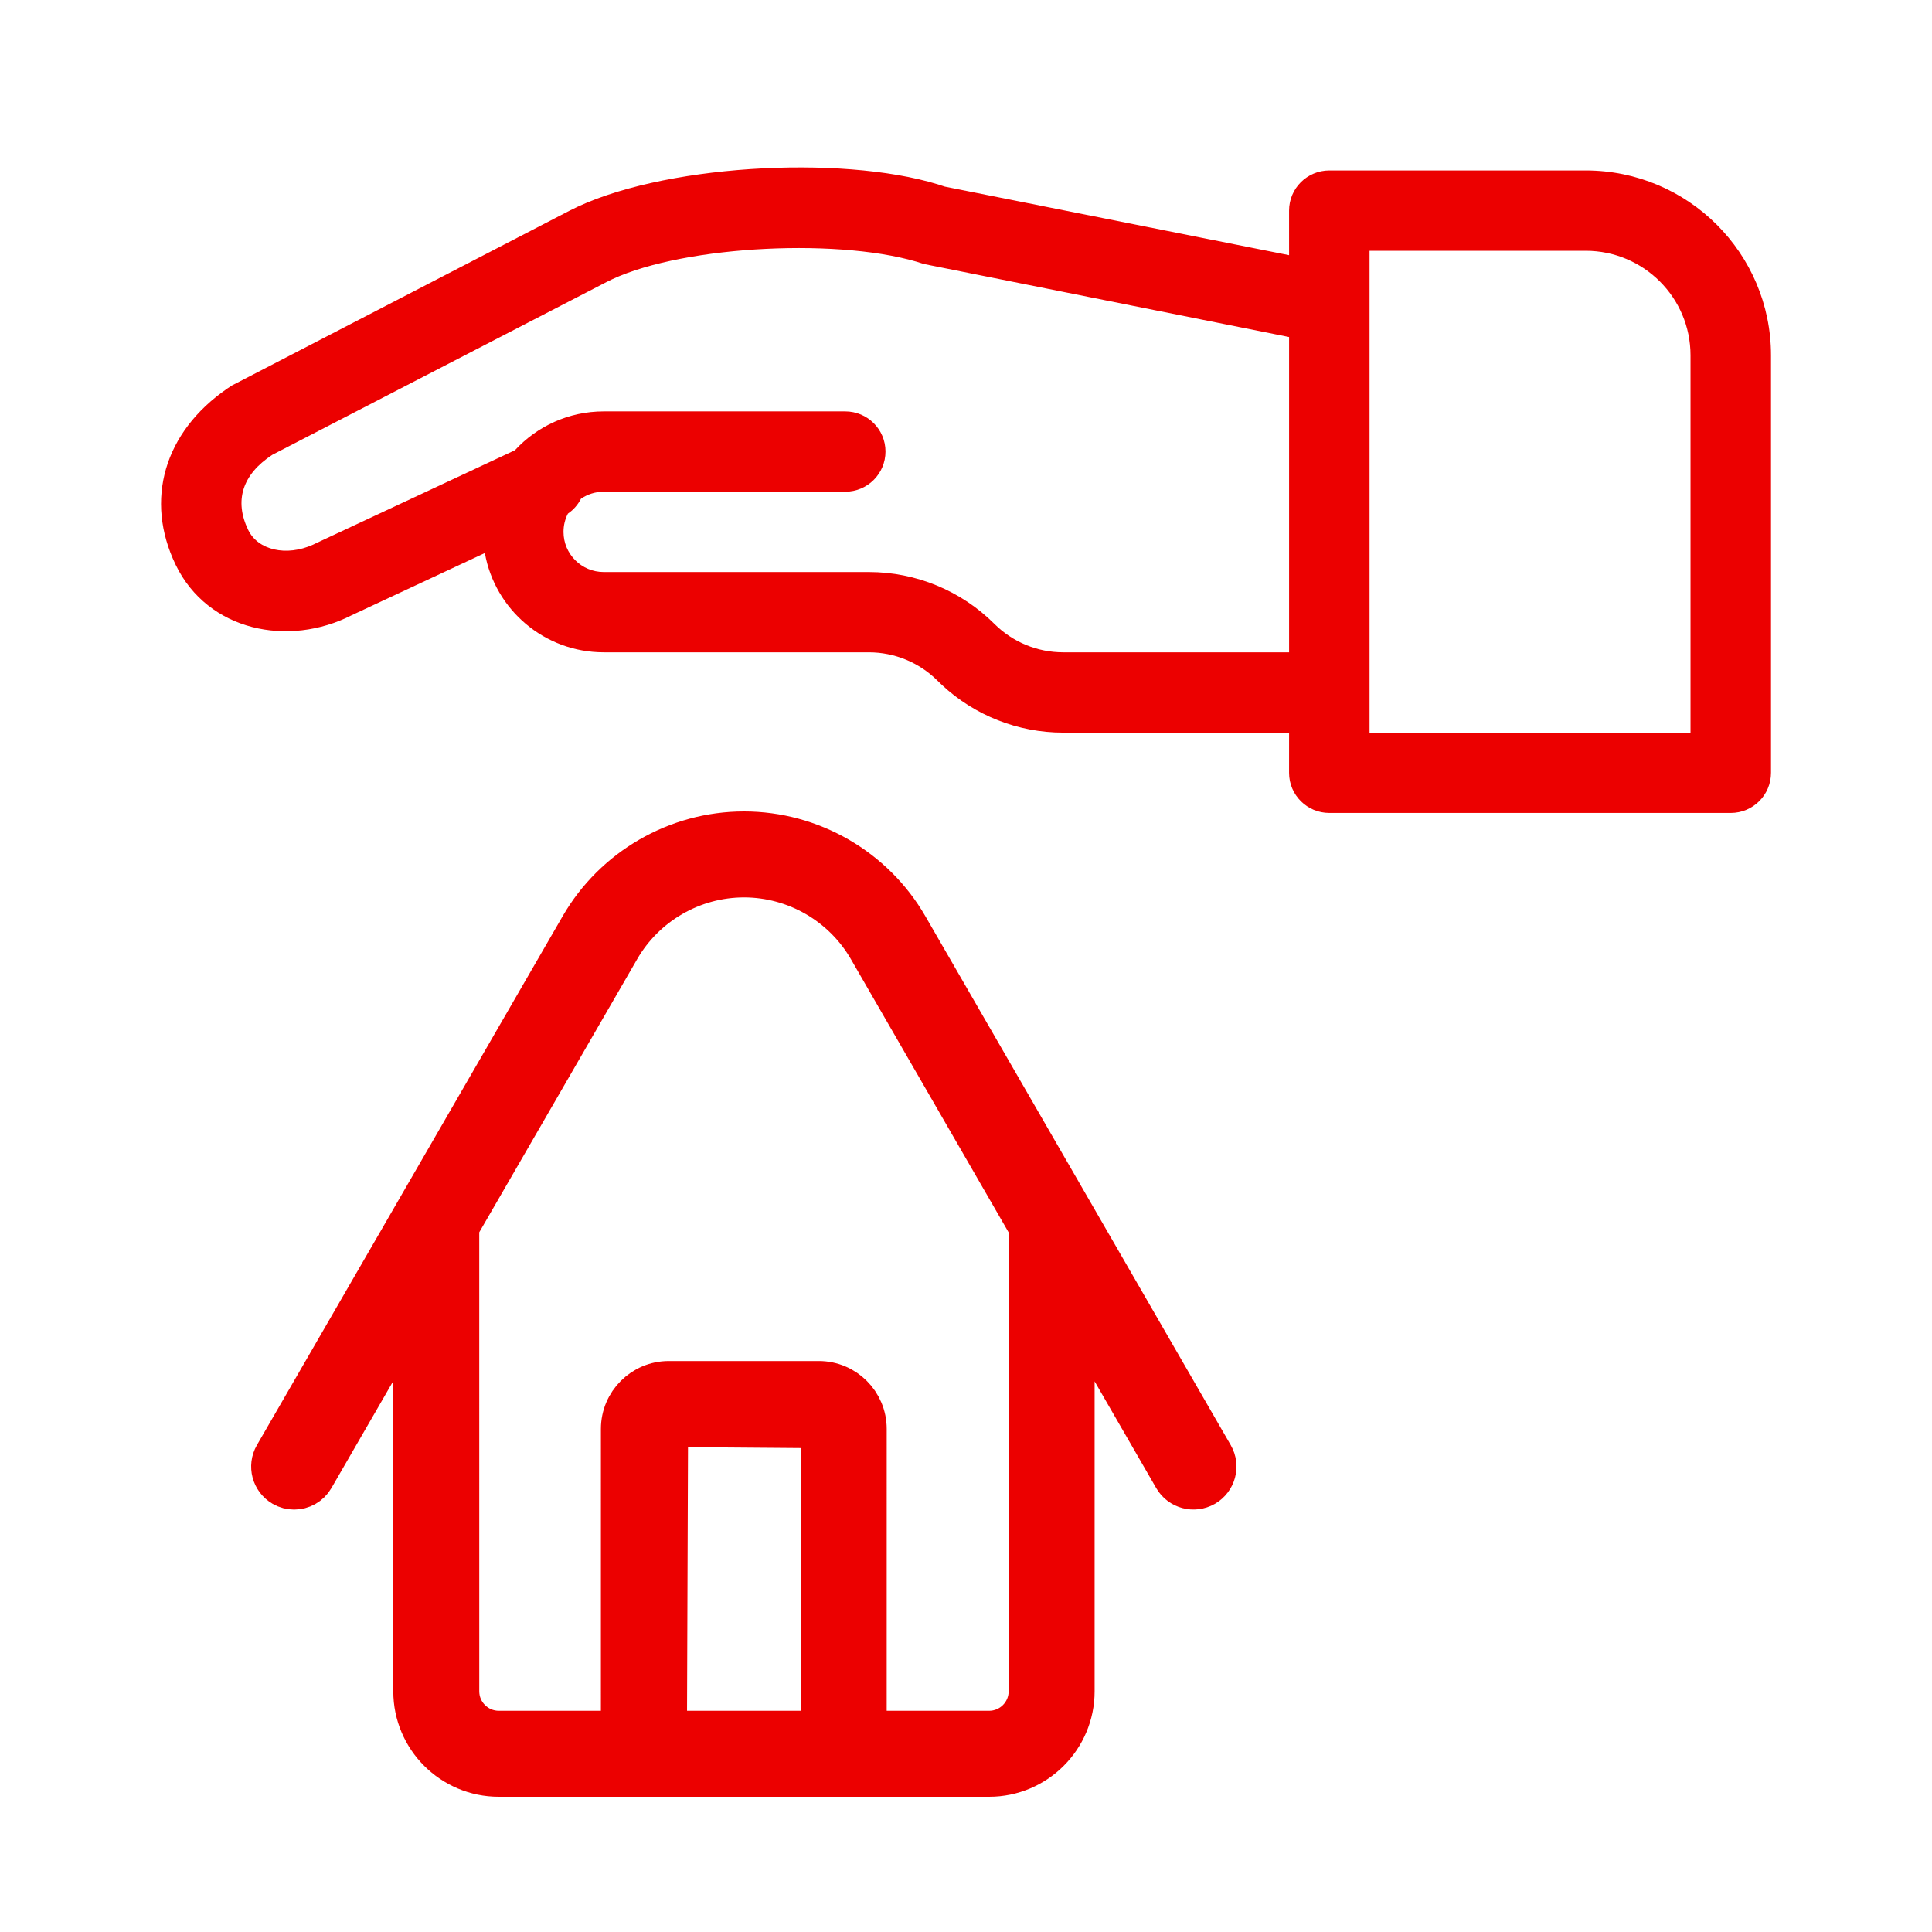 <?xml version="1.0" encoding="UTF-8"?>
<svg width="100px" height="100px" viewBox="0 0 100 100" version="1.1" xmlns="http://www.w3.org/2000/svg" xmlns:xlink="http://www.w3.org/1999/xlink">
    <!-- Generator: Sketch 58 (84663) - https://sketch.com -->
    <title>cobertura-casa</title>
    <desc>Created with Sketch.</desc>
    <g id="cobertura-casa" stroke="none" stroke-width="1" fill="none" fill-rule="evenodd">
        <g id="b.-icons-/-01.-banking-/-BAN103---|-home" transform="translate(14, 43)" fill="#EC0000" stroke="#EC0000" stroke-width="2">
            <path d="M24.511,-4.58300065e-13 C28.014,-4.58300065e-13 31.278,1.886 33.029,4.92 L48.836,32.298 C49.174,32.883 48.973,33.63 48.385,33.971 C47.8,34.304 47.052,34.108 46.712,33.523 L41.657,24.767 L41.657,44.544 C41.657,47.001 39.655,49 37.198,49 L11.816,49 C9.356,49 7.357,47.001 7.357,44.544 L7.356,24.754 L2.288,33.523 C2.06,33.917 1.649,34.135 1.225,34.135 C1.017,34.135 0.806,34.084 0.612,33.971 C0.027,33.633 -0.174,32.883 0.164,32.298 L15.993,4.915 C17.747,1.884 21.01,-4.58300065e-13 24.511,-4.58300065e-13 Z M24.511,2.45 C21.882,2.45 19.43,3.866 18.117,6.14 L9.806,20.516 L9.807,44.544 C9.807,45.648 10.708,46.55 11.816,46.55 L18.102,46.55 L18.103,30.959 C18.103,29.574 19.23,28.447 20.614,28.447 L28.385,28.447 C29.769,28.447 30.896,29.574 30.896,30.959 L30.895,46.55 L37.198,46.55 C38.306,46.55 39.207,45.648 39.207,44.544 L39.207,20.522 L30.908,6.144 C29.592,3.866 27.142,2.45 24.511,2.45 Z M20.614,30.897 L20.557,46.55 L28.446,46.55 L28.446,30.959 L20.614,30.897 Z" id="🌈-Color"></path>
        </g>
        <g id="b.-icons-/-01.-banking-/-BAN057---|-renting-home" transform="translate(50, 25.5) scale(-1, -1) translate(-50, -25.5) translate(8, 8)" fill="#EC0000">
            <path d="M23.195,0.922 C24.346,0.922 25.278,1.852 25.278,3 L25.277,5.078 L36.971,5.079 C39.304,5.079 41.545,5.963 43.245,7.546 L43.473,7.766 C44.416,8.707 45.695,9.236 47.029,9.236 L47.029,9.236 L60.75,9.236 C63.828,9.236 66.386,11.453 66.904,14.376 L73.792,11.158 C77.062,9.487 81.245,10.33 82.906,13.764 C84.527,17.117 83.508,20.634 80.237,22.887 L80.005,23.042 L62.514,32.098 C57.918,34.466 48.524,35.009 43.451,33.456 L43.096,33.341 L25.277,29.792 L25.278,32.098 C25.278,33.246 24.346,34.177 23.195,34.177 L9.924,34.177 C4.628,34.177 0.333,29.892 0.333,24.608 L0.333,3 C0.333,1.852 1.265,0.922 2.416,0.922 L23.195,0.922 Z M25.277,25.555 L44.17,29.333 C48.262,30.71 56.506,30.317 60.315,28.545 L60.599,28.406 L77.904,19.459 C79.465,18.439 79.882,17.078 79.153,15.57 C78.645,14.52 77.18,14.187 75.798,14.808 L75.625,14.891 L65.348,19.695 C64.206,20.932 62.569,21.706 60.75,21.706 L60.75,21.706 L48.25,21.706 C47.099,21.706 46.167,20.776 46.167,19.628 C46.167,18.48 47.099,17.549 48.25,17.549 L48.25,17.549 L60.75,17.549 C61.188,17.549 61.594,17.415 61.929,17.185 C62.083,16.882 62.312,16.615 62.605,16.415 C62.751,16.133 62.833,15.812 62.833,15.471 C62.833,14.322 61.901,13.392 60.75,13.392 L60.75,13.392 L47.029,13.392 C44.59,13.392 42.251,12.426 40.527,10.705 C39.584,9.764 38.305,9.236 36.971,9.236 L36.971,9.236 L25.277,9.235 L25.277,25.555 Z M21.112,5.079 L4.499,5.079 L4.499,24.608 C4.499,27.596 6.929,30.02 9.924,30.02 L21.112,30.02 L21.112,5.079 Z" id="🌈-Color"></path>
        </g>
    </g>
</svg>